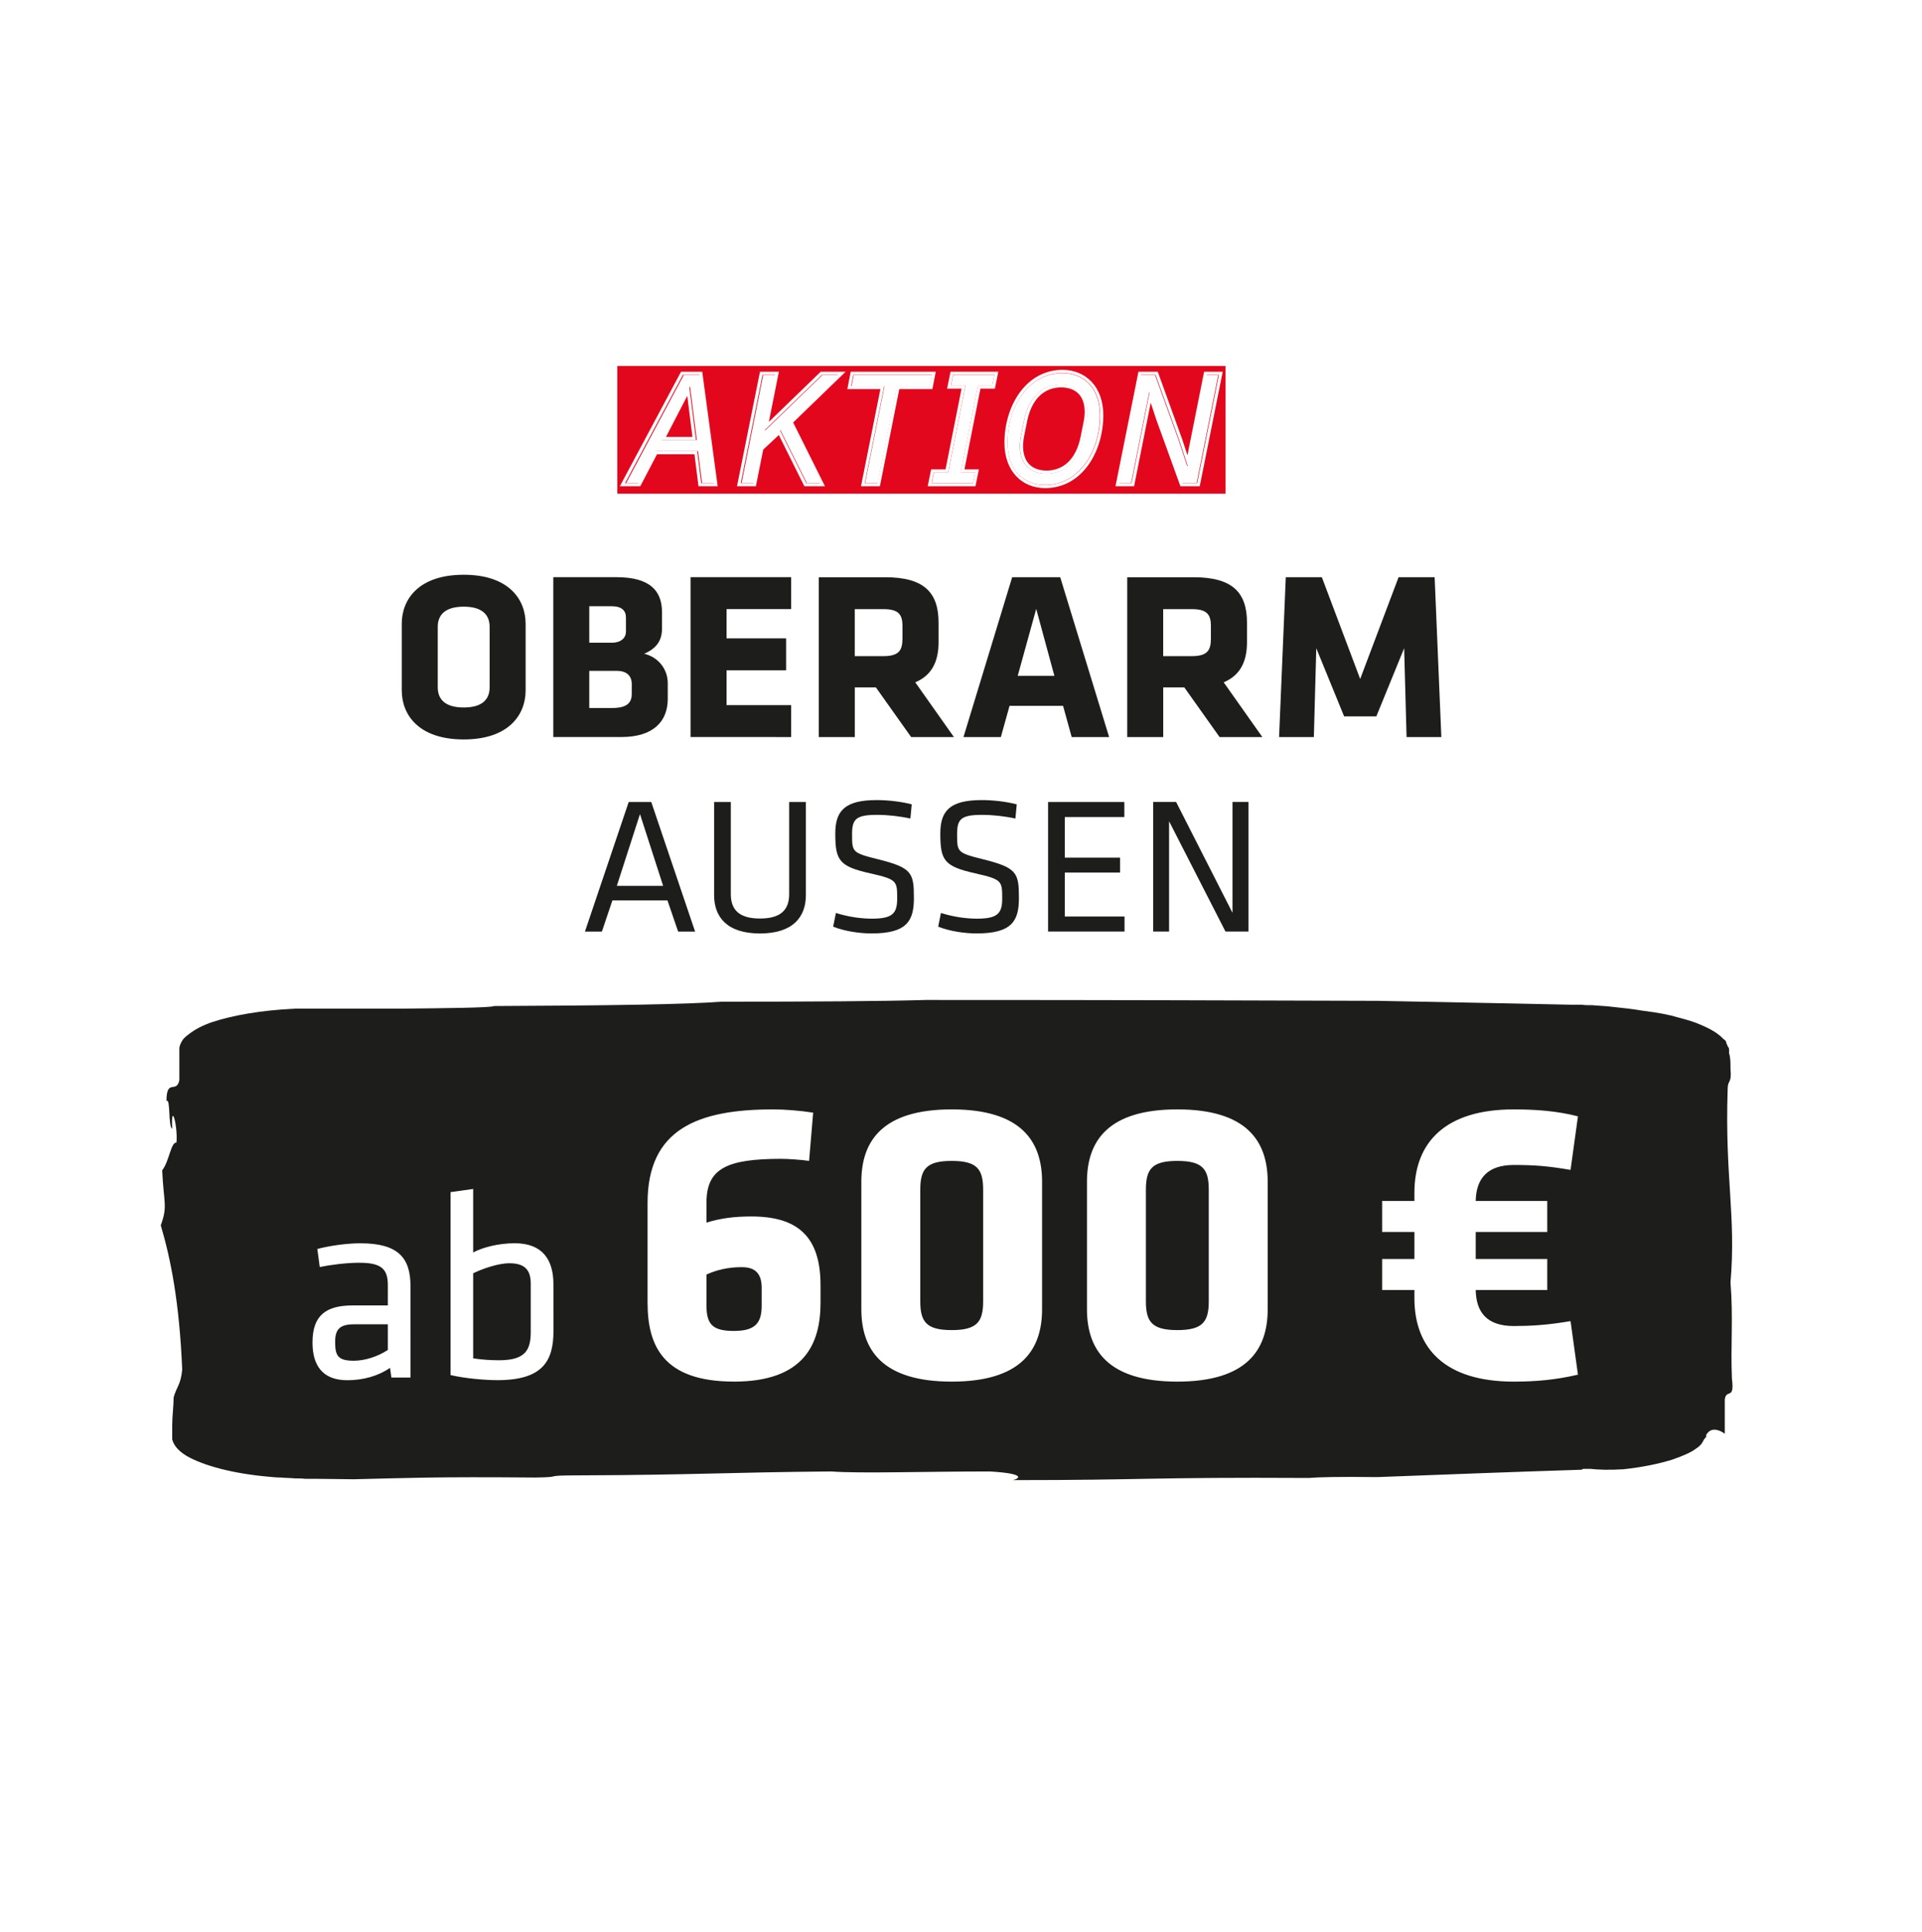 <svg xmlns:inkscape="http://www.inkscape.org/namespaces/inkscape" xmlns:sodipodi="http://sodipodi.sourceforge.net/DTD/sodipodi-0.dtd" xmlns:xlink="http://www.w3.org/1999/xlink" xmlns="http://www.w3.org/2000/svg" xmlns:svg="http://www.w3.org/2000/svg" width="52.451mm" height="52.714mm" viewBox="0 0 52.451 52.714" id="svg1" inkscape:export-filename="unterarm.svg" inkscape:export-xdpi="96" inkscape:export-ydpi="96"><defs id="defs1"><clipPath clipPathUnits="userSpaceOnUse" id="clipPath74"><path d="M 666.423,634.021 H 994.214 V 963.459 H 666.423 Z" transform="matrix(0.003,0,0,-0.003,-2.033,2.924)" id="path74"></path></clipPath><mask maskUnits="userSpaceOnUse" x="0" y="0" width="1" height="1" id="mask73"><image width="1" height="1" style="image-rendering:optimizeSpeed" preserveAspectRatio="none" id="image73"></image></mask><clipPath clipPathUnits="userSpaceOnUse" id="clipPath76"><path d="m 666.423,615.784 h 343.004 V 970.31 H 666.423 Z" transform="matrix(0.003,0,0,-0.003,-1.943,2.737)" id="path76"></path></clipPath><mask maskUnits="userSpaceOnUse" x="0" y="0" width="1" height="1" id="mask74"><image width="1" height="1" style="image-rendering:optimizeSpeed" preserveAspectRatio="none" id="image75"></image></mask><clipPath clipPathUnits="userSpaceOnUse" id="clipPath80"><path d="M -9,-9 H 1694.823 V 2392.992 H -9 Z" transform="matrix(1.333,0,0,-1.333,0,3178.587)" id="path80"></path></clipPath><clipPath clipPathUnits="userSpaceOnUse" id="clipPath77"><path d="M 695.796,942.494 H 964.842 V 673.448 H 695.796 Z" transform="translate(-964.841,-807.971)" id="path77"></path></clipPath><clipPath clipPathUnits="userSpaceOnUse" id="clipPath78"><path d="M 695.796,942.494 H 964.842 V 673.448 H 695.796 Z" transform="matrix(0.004,0,0,-0.004,-2.586,3.503)" id="path78"></path></clipPath><mask maskUnits="userSpaceOnUse" x="0" y="0" width="1" height="1" id="mask77"><image width="1" height="1" style="image-rendering:optimizeSpeed" preserveAspectRatio="none" id="image77"></image></mask><clipPath clipPathUnits="userSpaceOnUse" id="clipPath84"><path d="M -9,-9 H 1694.823 V 2392.992 H -9 Z" transform="translate(-977.393,-717.091)" id="path84"></path></clipPath><clipPath clipPathUnits="userSpaceOnUse" id="clipPath89"><path d="M -9,-9 H 1694.823 V 2392.992 H -9 Z" transform="translate(-843.782,-888.986)" id="path89"></path></clipPath></defs><g inkscape:label="Ebene 1" inkscape:groupmode="layer" id="layer1" transform="translate(-78.846,-122.237)"><image width="1" height="1" style="stroke-width:2.374;image-rendering:optimizeSpeed" preserveAspectRatio="none" mask="url(#mask73)" id="image74" transform="matrix(48.709,0,0,48.953,79.904,123.255)" clip-path="url(#clipPath74)"></image><image width="1" height="1" style="stroke-width:2.374;image-rendering:optimizeSpeed" preserveAspectRatio="none" mask="url(#mask74)" id="image76" transform="matrix(50.969,0,0,52.682,79.904,122.237)" clip-path="url(#clipPath76)"></image><g opacity="0.95" id="g79" clip-path="url(#clipPath80)" transform="matrix(0.111,0,0,0.111,-19.117,-87.808)" style="stroke-width:2.374"><path d="m 0,0 c 0,-74.295 -60.228,-134.523 -134.523,-134.523 -74.295,0 -134.523,60.228 -134.523,134.523 0,74.295 60.228,134.523 134.523,134.523 C -60.228,134.523 0,74.295 0,0" style="fill:#ffffff;fill-opacity:1;fill-rule:nonzero;stroke:none;stroke-width:2.374" transform="matrix(1.333,0,0,-1.333,1286.455,2101.292)" clip-path="url(#clipPath77)" id="path79"></path><image width="1" height="1" style="stroke-width:2.374;image-rendering:optimizeSpeed" preserveAspectRatio="none" mask="url(#mask77)" transform="matrix(358.728,0,0,358.728,927.728,1921.928)" clip-path="url(#clipPath78)" id="image79"></image></g><path id="path81" d="m 93.19,139.258 c 0,-0.662 -0.458,-1.336 -1.689,-1.336 -1.233,0 -1.691,0.674 -1.691,1.336 v 1.821 c 0,0.662 0.458,1.337 1.691,1.337 1.231,0 1.689,-0.676 1.689,-1.337 z m -0.982,1.736 c 0,0.341 -0.216,0.55 -0.707,0.55 -0.491,0 -0.709,-0.209 -0.709,-0.55 v -1.651 c 0,-0.34 0.218,-0.55 0.709,-0.55 0.491,0 0.707,0.211 0.707,0.55 z m 4.861,0.315 v -0.427 c 0,-0.406 -0.282,-0.721 -0.643,-0.804 0.348,-0.151 0.486,-0.374 0.486,-0.688 v -0.446 c 0,-0.59 -0.334,-0.956 -1.245,-0.956 h -1.722 v 4.362 h 1.86 c 0.871,0 1.264,-0.427 1.264,-1.041 z m -1.141,-1.84 c 0,0.176 -0.131,0.308 -0.392,0.308 h -0.609 v -0.996 h 0.609 c 0.275,0 0.392,0.117 0.392,0.308 z m 0.158,1.71 c 0,0.313 -0.242,0.38 -0.55,0.38 h -0.609 v -1.015 h 0.747 c 0.261,0 0.413,0.124 0.413,0.366 z m 4.35,1.172 v -0.871 h -1.762 v -0.951 h 1.625 v -0.871 h -1.625 v -0.799 h 1.762 v -0.871 h -2.744 v 4.362 z m 3.275,0 h 1.167 l -1.055,-1.494 c 0.439,-0.183 0.636,-0.55 0.636,-1.093 v -0.536 c 0,-0.82 -0.394,-1.238 -1.454,-1.238 h -1.814 v 4.362 h 0.982 v -1.356 h 0.576 z m -0.237,-2.685 c 0,0.327 -0.104,0.477 -0.522,0.477 h -0.78 v -1.283 h 0.78 c 0.399,0 0.522,0.131 0.522,0.458 z m 4.305,-1.677 h -1.311 l -1.329,4.362 h 1.02 l 0.237,-0.851 h 1.461 l 0.235,0.851 h 1.022 z m -0.655,0.864 0.496,1.828 h -1.001 z m 5.004,3.498 h 1.167 l -1.055,-1.494 c 0.439,-0.183 0.636,-0.55 0.636,-1.093 v -0.536 c 0,-0.82 -0.394,-1.238 -1.454,-1.238 h -1.814 v 4.362 h 0.982 v -1.356 h 0.576 z m -0.237,-2.685 c 0,0.327 -0.104,0.477 -0.522,0.477 h -0.78 v -1.283 h 0.78 c 0.399,0 0.522,0.131 0.522,0.458 z m 3.636,2.121 h 0.879 l 0.759,-1.86 0.066,2.424 h 0.949 l -0.183,-4.362 h -0.984 l -1.048,2.777 -1.046,-2.777 h -0.984 l -0.183,4.362 h 0.949 l 0.066,-2.424 z m 0,0" style="fill:#1d1d1b;fill-opacity:1;fill-rule:nonzero;stroke:none;stroke-width:0.353" aria-label="OBERARM"></path><path id="path82" d="m 96.619,144.124 h -0.616 l -1.194,3.535 h 0.463 l 0.286,-0.85 h 1.503 l 0.291,0.85 h 0.463 z m 0.324,2.288 h -1.264 l 0.632,-1.959 z m 3.439,-2.288 v 2.516 c 0,0.435 -0.239,0.663 -0.796,0.663 -0.557,0 -0.796,-0.228 -0.796,-0.663 v -2.516 h -0.456 v 2.542 c 0,0.578 0.334,1.045 1.252,1.045 0.918,0 1.252,-0.467 1.252,-1.045 v -2.542 z m 3.404,2.622 c 0,-0.69 -0.049,-0.829 -0.987,-1.062 -0.7,-0.174 -0.7,-0.197 -0.7,-0.684 0,-0.409 0.104,-0.526 0.684,-0.526 0.291,0 0.625,0.038 0.907,0.101 l 0.037,-0.387 c -0.28,-0.075 -0.648,-0.117 -0.954,-0.117 -0.876,0 -1.132,0.296 -1.132,0.912 0,0.731 0.101,0.897 0.956,1.088 0.728,0.164 0.733,0.207 0.733,0.684 0,0.402 -0.117,0.552 -0.686,0.552 -0.322,0 -0.663,-0.054 -0.986,-0.155 l -0.075,0.373 c 0.303,0.122 0.71,0.185 1.05,0.185 0.972,0 1.153,-0.35 1.153,-0.965 z m 2.866,0 c 0,-0.69 -0.049,-0.829 -0.987,-1.062 -0.7,-0.174 -0.7,-0.197 -0.7,-0.684 0,-0.409 0.104,-0.526 0.684,-0.526 0.291,0 0.625,0.038 0.907,0.101 l 0.037,-0.387 c -0.28,-0.075 -0.648,-0.117 -0.954,-0.117 -0.876,0 -1.132,0.296 -1.132,0.912 0,0.731 0.101,0.897 0.956,1.088 0.728,0.164 0.733,0.207 0.733,0.684 0,0.402 -0.117,0.552 -0.686,0.552 -0.322,0 -0.663,-0.054 -0.986,-0.155 l -0.075,0.373 c 0.303,0.122 0.71,0.185 1.05,0.185 0.972,0 1.153,-0.35 1.153,-0.965 z m 0.796,0.912 h 2.086 v -0.409 h -1.63 v -1.2 h 1.508 v -0.407 h -1.508 v -1.109 h 1.625 v -0.409 h -2.081 z m 4.841,0 h 0.627 v -3.535 h -0.435 v 3.025 l -1.539,-3.025 h -0.627 v 3.535 h 0.435 v -3.009 z m 0,0" style="fill:#1d1d1b;fill-opacity:1;fill-rule:nonzero;stroke:none;stroke-width:0.353" aria-label="AUSSEN"></path><path id="path83" d="m 0,0 c -0.262,6.191 0.262,11.191 -0.262,17.62 1.048,12.302 -1.047,19.207 -0.523,35.319 0,1.984 0.785,0.953 0.523,3.81 0,1.19 0,2.063 -0.262,2.857 v 0.556 c 0,0.238 0,0.476 -0.261,0.714 0,0.238 -0.262,0.476 -0.262,0.714 0,0.238 -0.262,0.477 -0.524,0.635 -0.786,0.873 -2.095,1.746 -4.189,2.619 -1.048,0.477 -2.357,0.874 -4.19,1.35 -1.571,0.476 -3.666,0.873 -6.284,1.19 -1.833,0.318 -3.928,0.556 -6.284,0.794 -0.524,0.079 -1.31,0.079 -2.095,0.159 l -1.047,0.079 h -0.524 c -0.524,0 -0.786,0 -1.309,0.079 h -0.524 -0.262 -0.262 -0.785 c -3.666,0.08 -7.332,0.159 -11.259,0.239 -7.856,0.158 -16.234,0.317 -24.352,0.476 -27.493,0.079 -45.036,0.158 -82.741,0.158 -8.117,-0.238 -20.947,-0.317 -37.443,-0.317 -6.023,-0.476 -20.424,-0.714 -41.633,-0.794 -0.262,-0.317 -9.426,-0.397 -16.758,-0.476 h -10.474 -4.451 -2.095 -1.309 -1.309 c -6.546,-0.317 -11.521,-1.27 -15.187,-2.46 -1.833,-0.635 -3.142,-1.35 -4.189,-2.143 -0.524,-0.397 -1.048,-0.794 -1.309,-1.27 -0.262,-0.397 -0.524,-1.032 -0.524,-1.349 V 60.4 60.32 60.241 59.924 59.289 57.939 54.685 c -0.524,-2.54 -2.357,0.397 -2.357,-3.81 0.786,0.556 0.262,-4.682 1.048,-5.079 -0.262,5.159 1.047,0.635 0.785,-2.54 -1.047,0.079 -1.309,-3.413 -2.618,-5.08 0.262,-6.032 1.047,-6.508 -0.262,-10.079 1.833,-6.191 3.404,-14.049 3.928,-26.43 -0.262,-2.778 -1.048,-3.175 -1.571,-5.08 0,-1.667 -0.262,-3.413 -0.262,-5.079 v -1.27 -0.635 -0.159 -0.159 -0.397 c 0.262,-1.031 1.047,-2.063 2.618,-3.016 3.142,-1.825 8.641,-3.254 14.925,-3.809 0.786,-0.08 1.571,-0.159 2.357,-0.159 0.785,-0.08 1.833,-0.08 2.618,-0.159 0.524,0 1.309,0 1.833,-0.079 h 2.095 c 2.356,0 4.713,-0.08 6.808,-0.08 10.211,0.238 14.663,0.477 33.253,0.318 5.761,0.079 0.524,0.397 8.379,0.397 20.947,0.079 26.97,0.555 45.822,0.714 5.237,-0.397 17.02,0 29.065,0 6.546,-0.397 5.498,-1.27 4.189,-1.587 24.875,0 24.613,0.555 54.201,0.396 1.833,0.159 5.499,0.239 12.568,0.159 12.569,0.476 24.875,0.953 37.444,1.35 0,0.079 0.262,0.158 0.262,0.158 h 1.309 c 1.309,-0.158 3.404,-0.238 6.022,-0.079 3.666,0.397 6.546,1.032 8.903,1.746 2.094,0.714 3.665,1.429 4.451,2.064 0.524,0.317 0.786,0.635 1.047,0.952 0,0.159 0.262,0.317 0.262,0.476 0,0.159 0.262,0.318 0.262,0.397 0,0.079 0.262,0.238 0.262,0.318 v 0.158 0.08 0.079 c 0,0.159 0.262,0.318 0.262,0.397 0.785,0.952 2.094,0.635 3.142,-0.159 v 6.27 C -1.047,-1.746 0.524,-4.048 0,0" style="fill:#1d1d1b;fill-opacity:1;fill-rule:nonzero;stroke:none;stroke-width:2.374" transform="matrix(0.149,0,0,-0.149,126.11,159.862)" clip-path="url(#clipPath84)"></path><path id="path85" d="m 90.048,157.331 c 0,-0.768 -0.338,-1.165 -1.363,-1.165 -0.383,0 -0.841,0.066 -1.179,0.155 l 0.066,0.493 c 0.28,-0.059 0.73,-0.117 1.076,-0.117 0.582,0 0.782,0.153 0.782,0.604 v 0.561 h -0.959 c -0.723,0 -1.097,0.265 -1.097,1.01 0,0.634 0.279,1.031 0.951,1.031 0.434,0 0.848,-0.117 1.165,-0.338 l 0.037,0.265 h 0.522 z m -0.618,1.746 c -0.273,0.178 -0.62,0.294 -0.93,0.294 -0.442,0 -0.508,-0.146 -0.508,-0.515 0,-0.36 0.141,-0.479 0.524,-0.479 h 0.914 z m 4.519,-1.792 c 0,-0.684 -0.31,-1.12 -1.055,-1.12 -0.456,0 -0.885,0.117 -1.135,0.251 v -1.733 l -0.618,0.087 v 4.992 c 0.413,0.096 0.951,0.139 1.282,0.139 1.233,0 1.527,-0.522 1.527,-1.341 z m -2.19,-0.301 c 0.244,-0.118 0.672,-0.273 0.989,-0.273 0.42,0 0.582,0.185 0.582,0.554 v 1.318 c 0,0.481 -0.132,0.775 -0.862,0.775 -0.221,0 -0.465,-0.014 -0.709,-0.052 z m 0,0" style="fill:#ffffff;fill-opacity:1;fill-rule:nonzero;stroke:none;stroke-width:0.353" aria-label="ab "></path><path id="path86" d="m 98.873,159.941 c 1.929,0 2.365,-1.038 2.365,-2.152 v -0.481 c 0,-1.337 -0.636,-1.874 -1.886,-1.874 -0.456,0 -0.825,0.045 -1.226,0.167 0,0 0,-0.547 0,-0.547 0,-0.925 0.547,-1.193 2.041,-1.193 0.167,0 0.524,0.023 0.759,0.056 l 0.111,-1.316 c -0.357,-0.056 -0.77,-0.089 -1.094,-0.089 -2.053,0 -3.425,0.535 -3.425,2.554 v 2.722 c 0,1.17 0.425,2.152 2.354,2.152 z m 0,-1.383 c -0.58,0 -0.747,-0.179 -0.747,-0.691 v -0.848 c 0.268,-0.124 0.59,-0.202 0.959,-0.202 0.289,0 0.547,0.101 0.547,0.559 v 0.491 c 0,0.479 -0.179,0.691 -0.759,0.691 z m 8.411,-4.071 c 0,-1.116 -0.58,-1.975 -2.466,-1.975 -1.886,0 -2.466,0.858 -2.466,1.975 v 3.479 c 0,1.116 0.58,1.975 2.466,1.975 1.886,0 2.466,-0.858 2.466,-1.975 z m -3.324,0.223 c 0,-0.559 0.155,-0.792 0.858,-0.792 0.703,0 0.858,0.233 0.858,0.792 v 3.033 c 0,0.557 -0.155,0.792 -0.858,0.792 -0.703,0 -0.858,-0.235 -0.858,-0.792 z m 9.481,-0.223 c 0,-1.116 -0.58,-1.975 -2.466,-1.975 -1.886,0 -2.466,0.858 -2.466,1.975 v 3.479 c 0,1.116 0.58,1.975 2.466,1.975 1.886,0 2.466,-0.858 2.466,-1.975 z m -3.324,0.223 c 0,-0.559 0.155,-0.792 0.858,-0.792 0.703,0 0.858,0.233 0.858,0.792 v 3.033 c 0,0.557 -0.155,0.792 -0.858,0.792 -0.703,0 -0.858,-0.235 -0.858,-0.792 z m 6.447,1.147 h 0.881 v 0.737 h -0.881 v 0.848 h 0.881 v 0.223 c 0,1.372 0.838,2.276 2.711,2.276 0.58,0 1.137,-0.045 1.752,-0.19 l -0.202,-1.461 c -0.646,0.111 -1.114,0.134 -1.55,0.134 -0.714,0 -1.027,-0.357 -1.038,-0.982 h 1.952 v -0.848 h -1.952 v -0.737 h 1.952 v -0.846 h -1.952 c 0.011,-0.615 0.324,-0.982 1.038,-0.982 0.535,0 0.904,0.023 1.55,0.134 l 0.202,-1.461 c -0.559,-0.146 -1.149,-0.19 -1.752,-0.19 -1.874,0 -2.711,0.904 -2.711,2.274 v 0.225 h -0.881 z m 0,0" style="fill:#ffffff;fill-opacity:1;fill-rule:nonzero;stroke:none;stroke-width:0.353" aria-label="600 &#x20AC;"></path><path id="path87" d="m 95.692,132.225 h 16.599 v 3.485 H 95.692 Z" style="fill:#e3071d;fill-opacity:1;fill-rule:nonzero;stroke:none;stroke-width:0.353"></path><path id="path88" d="m 0,0 c 0.007,-5.234 3.239,-8.292 7.475,-8.3 6.723,0.027 10.62,6.616 10.631,13.36 -0.007,5.234 -3.24,8.292 -7.475,8.301 C 3.907,13.333 0.01,6.744 0,0 m 0.567,0 c 0,6.566 3.781,12.793 10.064,12.793 3.951,0 6.907,-2.729 6.907,-7.733 0,-6.567 -3.781,-12.793 -10.063,-12.793 -3.952,0 -6.908,2.73 -6.908,7.733 M 36.57,13.018 33.52,-2.28 32.539,0.697 28.08,13.018 H 24.545 L 20.337,-7.959 h 3.404 l 3.05,15.3 0.98,-2.978 4.46,-12.322 h 0.398 3.137 l 4.208,20.977 z M 33.709,-4.235 37.035,12.452 H 39.28 L 35.301,-7.392 H 32.629 L 28.308,4.549 26.743,9.296 H 26.602 L 23.276,-7.392 H 21.03 l 3.98,19.844 h 2.672 l 4.321,-11.94 1.563,-4.747 z M -9.872,13.018 -10.5,9.922 h 2.647 l -2.931,-14.785 h -2.641 l -0.629,-3.096 h 8.748 l 0.093,0.455 0.536,2.641 h -2.647 l 2.93,14.785 h 2.642 l 0.629,3.096 z m 0.464,-0.566 h 7.59 L -2.216,10.49 H -4.86 L -8.015,-5.43 h 2.644 l -0.398,-1.962 h -7.591 l 0.398,1.962 h 2.644 l 3.156,15.92 h -2.644 z m -18.743,0.566 -0.618,-3.181 h 6.051 l -3.554,-17.796 h 3.461 l 3.553,17.796 h 6.058 l 0.089,0.459 0.529,2.722 z m 14.88,-0.566 -0.397,-2.047 h -6.056 l -3.553,-17.797 h -2.303 l 3.553,17.797 h -6.055 l 0.399,2.047 z m -20.38,0.566 -7.244,-7.01 h 0.001 l -2.254,-2.178 1.833,9.188 h -3.459 l -4.208,-20.977 h 3.461 l 1.335,6.703 2.864,2.681 4.678,-9.384 h 0.351 3.419 l -5.824,11.678 9.606,9.299 z M -43.883,2.331 -40.5,5.6 l 7.078,6.852 h 2.928 l -8.897,-8.614 5.6,-11.23 h -2.502 l -4.861,9.752 -3.554,-3.327 -1.278,-6.425 h -2.304 l 3.98,19.844 h 2.303 L -44.025,2.331 Z M -59.228,13.018 -70.439,-7.959 h 3.736 l 3.069,5.857 h 6.861 l 0.739,-5.857 h 3.509 l -0.086,0.644 -2.739,20.333 z m 0.34,-0.566 h 3.042 l 2.672,-19.844 h -2.36 l -0.739,5.857 h -7.704 l -3.07,-5.857 h -2.445 z M 3.609,4.122 3.04,1.279 C 2.898,0.569 2.841,-0.113 2.841,-0.682 c 0,-3.013 1.791,-4.975 4.861,-4.975 3.497,0 5.971,2.473 6.795,6.595 l 0.568,2.843 c 0.142,0.711 0.199,1.393 0.199,1.961 0,3.014 -1.791,4.975 -4.861,4.975 -3.496,0 -5.97,-2.473 -6.794,-6.595 m 4.093,-9.211 c -2.803,0.047 -4.241,1.625 -4.294,4.407 0,0.531 0.054,1.18 0.188,1.85 L 4.165,4.01 c 0.824,3.963 3.045,6.123 6.238,6.14 2.804,-0.047 4.242,-1.626 4.294,-4.408 0,-0.531 -0.054,-1.179 -0.188,-1.849 L 13.94,1.049 C 13.117,-2.912 10.895,-5.072 7.702,-5.089 m -65.567,15.352 -5.06,-9.751 h 6.425 l -1.222,9.751 z m -0.222,-1.661 0.943,-7.523 h -4.847 z" style="fill:#ffffff;fill-opacity:1;fill-rule:nonzero;stroke:none;stroke-width:2.374" transform="matrix(0.149,0,0,-0.149,106.257,134.321)" clip-path="url(#clipPath89)"></path><path id="path90" d="m 98.355,135.419 -0.395,-2.948 h -0.453 l -1.574,2.948 h 0.362 l 0.456,-0.871 h 1.144 l 0.11,0.871 z m -0.493,-1.174 h -0.954 l 0.75,-1.449 h 0.021 z m 3.002,1.174 h 0.371 l -0.831,-1.668 1.322,-1.28 h -0.435 l -1.052,1.019 -0.503,0.486 h -0.021 l 0.301,-1.504 h -0.343 l -0.59,2.948 h 0.341 l 0.19,-0.954 0.528,-0.494 z m 3.361,-2.643 0.059,-0.305 h -2.14 l -0.059,0.305 h 0.898 l -0.528,2.643 h 0.341 l 0.529,-2.643 z m 1.174,2.643 0.059,-0.291 h -0.392 l 0.468,-2.365 h 0.392 l 0.059,-0.293 h -1.127 l -0.059,0.293 h 0.392 l -0.468,2.365 h -0.392 l -0.059,0.291 z m 1.969,0.051 c 0.933,0 1.494,-0.925 1.494,-1.9 0,-0.744 -0.439,-1.149 -1.026,-1.149 -0.933,0 -1.496,0.925 -1.496,1.9 0,0.744 0.441,1.149 1.027,1.149 z m 0.033,-0.308 c -0.456,0 -0.723,-0.291 -0.723,-0.738 0,-0.085 0.008,-0.186 0.03,-0.293 l 0.085,-0.421 c 0.122,-0.613 0.489,-0.98 1.008,-0.98 0.456,0 0.723,0.293 0.723,0.74 0,0.084 -0.008,0.185 -0.03,0.291 l -0.084,0.421 c -0.124,0.613 -0.491,0.98 -1.01,0.98 z m 3.704,0.258 h 0.397 l 0.59,-2.948 h -0.333 l -0.495,2.48 h -0.021 l -0.232,-0.705 -0.643,-1.774 h -0.397 l -0.59,2.948 h 0.333 l 0.495,-2.478 h 0.021 l 0.232,0.703 z m 0,0" style="fill:#ffffff;fill-opacity:1;fill-rule:nonzero;stroke:none;stroke-width:0.353" aria-label="AKTION"></path></g></svg>